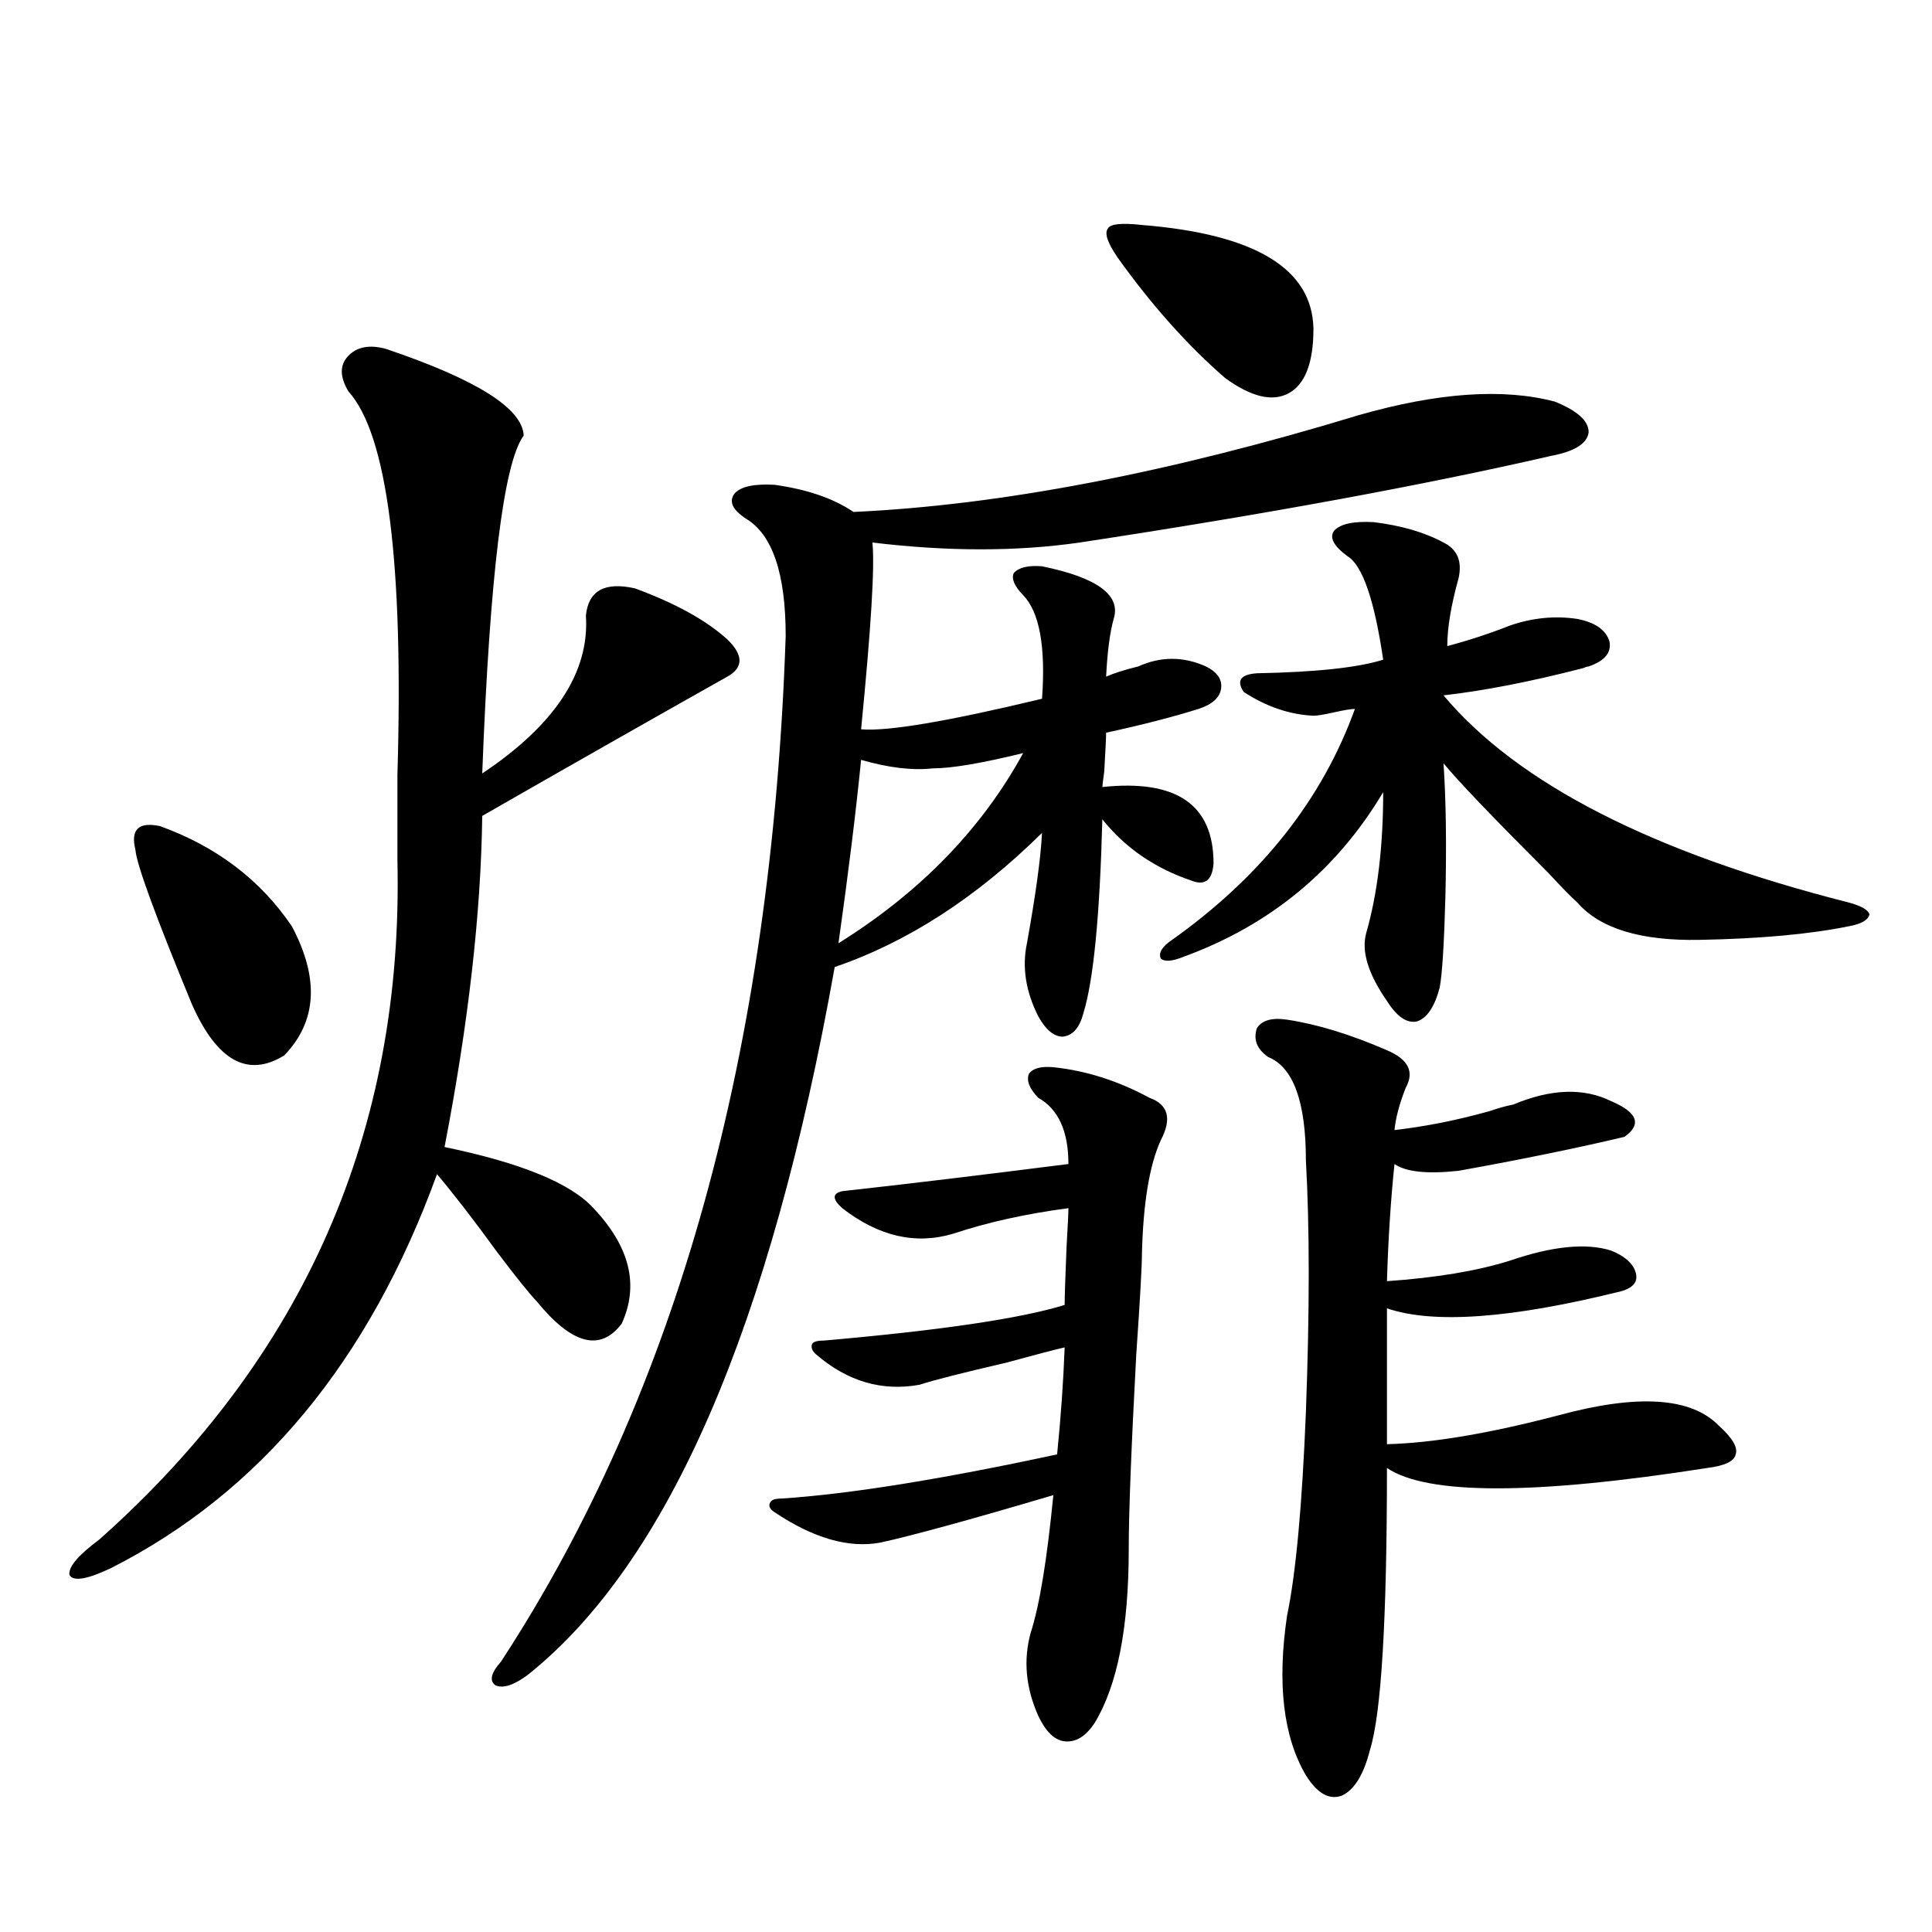 <?xml version="1.0" encoding="utf-8"?>
<!-- Generator: Adobe Illustrator 16.0.0, SVG Export Plug-In . SVG Version: 6.00 Build 0)  -->
<!DOCTYPE svg PUBLIC "-//W3C//DTD SVG 1.1//EN" "http://www.w3.org/Graphics/SVG/1.1/DTD/svg11.dtd">
<svg version="1.1" id="图层_1" xmlns="http://www.w3.org/2000/svg" xmlns:xlink="http://www.w3.org/1999/xlink" x="0px" y="0px"
	 width="1000px" height="1000px" viewBox="0 0 1000 1000" enable-background="new 0 0 1000 1000" xml:space="preserve">
<path d="M199.849,180.613c46.828,15.82,70.563,30.762,71.218,44.824c-10.411,14.063-17.561,72.373-21.463,174.902
	c37.713-25.186,55.608-52.432,53.657-81.738c1.296-12.881,9.756-17.578,25.365-14.063c20.808,7.622,36.737,16.411,47.804,26.367
	c8.445,8.213,8.445,14.653,0,19.336c-41.63,23.442-83.9,47.461-126.826,72.07c-0.655,50.4-7.164,107.529-19.512,171.387
	c39.664,8.213,65.364,18.76,77.071,31.641c18.856,19.927,23.734,39.854,14.634,59.766c-11.066,14.653-25.7,10.85-43.901-11.426
	c-3.902-4.092-10.731-12.593-20.487-25.488c-12.362-16.987-22.773-30.459-31.219-40.43
	c-35.121,96.68-91.385,164.658-168.776,203.906c-12.362,5.864-19.512,7.031-21.463,3.516c-0.655-4.092,4.543-10.244,15.609-18.457
	c106.004-94.331,157.39-211.514,154.143-351.563c0-10.547,0-25.186,0-43.945c3.247-110.151-5.213-176.357-25.365-198.633
	c-4.558-7.607-4.558-13.76,0-18.457C184.88,179.446,191.389,178.279,199.849,180.613z M82.778,427.586
	c29.268,10.547,52.026,27.837,68.291,51.855c14.299,26.958,13.003,49.219-3.902,66.797c-18.871,11.729-34.801,2.939-47.804-26.367
	c-18.871-45.703-28.627-72.358-29.268-79.98C67.489,429.344,71.712,425.252,82.778,427.586z M703.251,214.891
	c40.975-11.714,74.785-14.063,101.461-7.031c11.707,4.697,17.561,9.971,17.561,15.82c-0.655,5.864-7.164,9.971-19.512,12.305
	c-66.34,15.244-147.648,30.186-243.896,44.824c-32.529,4.697-68.291,4.697-107.314,0c1.296,11.729-0.655,43.945-5.854,96.68
	c13.658,1.182,44.877-4.092,93.656-15.82c1.951-26.943-1.311-44.824-9.756-53.613c-4.558-4.683-6.188-8.486-4.878-11.426
	c2.592-2.925,7.47-4.092,14.634-3.516c28.612,5.864,40.975,14.941,37.072,27.246c-1.951,7.031-3.262,17.002-3.902,29.883
	c3.902-1.758,9.421-3.516,16.585-5.273c11.707-5.273,23.414-5.273,35.121,0c5.854,2.939,8.445,6.743,7.805,11.426
	c-0.655,4.697-4.558,8.213-11.707,10.547c-13.018,4.106-28.947,8.213-47.804,12.305c0,2.349-0.335,9.092-0.976,20.215
	c-0.655,4.697-0.976,7.334-0.976,7.91c38.368-4.092,57.56,9.092,57.56,39.551c-0.655,8.789-4.558,11.729-11.707,8.789
	c-18.871-6.44-34.146-16.987-45.853-31.641c-1.311,49.81-4.558,83.208-9.756,100.195c-1.951,7.622-5.533,11.729-10.731,12.305
	c-4.558,0-8.78-3.516-12.683-10.547c-6.509-12.881-8.46-25.488-5.854-37.793c4.543-25.186,7.149-44.233,7.805-57.129
	c-33.825,33.398-69.602,56.553-107.314,69.434c-33.17,186.328-86.187,308.496-159.021,366.504
	c-7.164,5.273-12.683,7.031-16.585,5.273c-3.262-2.348-2.286-6.454,2.927-12.305c91.05-139.443,140.149-316.406,147.313-530.859
	c0-32.217-6.829-52.432-20.487-60.645c-7.164-4.683-9.115-9.077-5.854-13.184c3.247-3.516,10.076-4.971,20.487-4.395
	c16.905,2.349,30.563,7.031,40.975,14.063C517.89,261.473,605.037,244.773,703.251,214.891z M545.206,552.391
	c16.905,1.758,33.49,7.031,49.755,15.82c9.756,3.516,11.707,10.85,5.854,21.973c-5.854,12.896-9.115,32.52-9.756,58.887
	c0,6.455-0.976,23.73-2.927,51.855c-2.606,48.643-3.902,82.329-3.902,101.074c0,40.43-5.854,70.313-17.561,89.648
	c-4.558,7.031-9.756,10.245-15.609,9.668c-5.213-0.59-9.756-4.984-13.658-13.184c-6.509-14.652-7.805-29.004-3.902-43.066
	c4.543-14.063,8.445-37.793,11.707-71.191c-43.581,12.896-73.504,21.094-89.754,24.609c-16.265,2.939-34.48-2.334-54.633-15.82
	c-2.606-1.758-3.262-3.516-1.951-5.273c0.641-1.167,2.592-1.758,5.854-1.758c35.121-2.334,82.59-9.956,142.436-22.852
	c1.951-19.336,3.247-37.793,3.902-55.371c-5.213,1.182-15.289,3.818-30.243,7.91c-22.773,5.273-37.728,9.092-44.877,11.426
	c-19.512,3.516-37.407-1.758-53.657-15.82c-1.951-1.758-2.606-3.516-1.951-5.273c0.641-1.167,2.592-1.758,5.854-1.758
	c60.486-5.273,102.102-11.426,124.875-18.457c0-4.092,0.32-14.063,0.976-29.883c0.641-11.123,0.976-17.866,0.976-20.215
	c-22.118,2.939-41.95,7.334-59.511,13.184c-19.512,5.864-38.703,1.47-57.56-13.184c-5.213-4.683-5.213-7.607,0-8.789
	c31.859-3.516,70.883-8.198,117.07-14.063c0-16.987-5.213-28.413-15.609-34.277c-4.558-4.683-6.188-8.789-4.878-12.305
	C534.475,552.981,538.697,551.814,545.206,552.391z M529.597,389.793c-21.463,5.273-37.072,7.91-46.828,7.91
	c-10.411,1.182-22.773-0.288-37.072-4.395c-2.606,26.367-6.509,58.008-11.707,94.922
	C476.26,461.863,508.134,429.056,529.597,389.793z M591.059,116.453c58.535,4.697,88.123,22.563,88.778,53.613
	c0,17.578-4.237,28.716-12.683,33.398c-8.46,4.697-19.512,2.061-33.17-7.91c-19.512-16.987-38.048-37.793-55.608-62.402
	c-5.213-7.607-6.829-12.593-4.878-14.941C574.794,115.877,580.647,115.286,591.059,116.453z M701.3,366.941
	c-1.951,0-5.533,0.591-10.731,1.758c-5.213,1.182-8.78,1.758-10.731,1.758c-12.362-0.576-24.39-4.683-36.097-12.305
	c-3.902-5.85-1.631-9.077,6.829-9.668c30.563-0.576,52.347-2.925,65.364-7.031c-4.558-31.05-10.731-48.916-18.536-53.613
	c-7.164-5.273-9.436-9.668-6.829-13.184c3.247-3.516,10.076-4.971,20.487-4.395c14.299,1.758,26.341,5.273,36.097,10.547
	c7.149,3.516,9.756,9.668,7.805,18.457c-3.902,14.063-5.854,25.791-5.854,35.156c11.052-2.925,21.783-6.44,32.194-10.547
	c11.707-4.092,23.414-5.273,35.121-3.516c9.101,1.758,14.634,5.576,16.585,11.426c1.296,5.864-2.286,10.259-10.731,13.184
	c-0.655,0-1.631,0.303-2.927,0.879c-27.316,7.031-51.386,11.729-72.193,14.063c38.368,45.703,108.29,81.45,209.751,107.227
	c6.494,1.758,10.076,3.818,10.731,6.152c-0.655,2.939-4.237,4.985-10.731,6.152c-20.167,4.106-45.853,6.455-77.071,7.031
	c-30.578,0.591-51.706-5.85-63.413-19.336c-3.262-2.925-8.14-7.91-14.634-14.941c-29.268-29.292-47.483-48.34-54.633-57.129
	c1.296,18.76,1.616,41.899,0.976,69.434c-0.655,24.033-1.631,39.551-2.927,46.582c-2.606,9.971-6.509,15.82-11.707,17.578
	c-5.213,1.182-10.411-2.334-15.609-10.547c-9.756-14.063-13.338-25.776-10.731-35.156c5.854-20.503,8.78-44.824,8.78-72.949
	c-24.069,40.43-58.535,68.857-103.412,85.254c-5.854,2.349-9.756,2.637-11.707,0.879c-1.311-2.925,0.641-6.152,5.854-9.668
	C652.841,453.665,684.38,413.826,701.3,366.941z M666.179,527.781c15.609,2.349,32.835,7.622,51.706,15.82
	c11.052,4.697,14.299,11.138,9.756,19.336c-3.262,8.213-5.213,15.532-5.854,21.973c15.609-1.758,31.859-4.971,48.779-9.668
	c5.198-1.758,9.421-2.925,12.683-3.516c19.512-8.198,36.417-8.789,50.73-1.758c13.658,5.864,15.93,12.017,6.829,18.457
	c-24.725,5.864-53.337,11.729-85.852,17.578c-16.265,1.758-27.316,0.591-33.17-3.516c-1.951,18.76-3.262,38.975-3.902,60.645
	c25.365-1.758,46.493-5.273,63.413-10.547c22.104-7.607,39.664-9.365,52.682-5.273c7.149,2.939,11.372,6.743,12.683,11.426
	c1.296,4.697-1.311,7.91-7.805,9.668c-56.584,14.063-96.918,17.002-120.973,8.789v70.313c23.414-0.576,53.002-5.562,88.778-14.941
	c40.975-11.123,68.611-9.365,82.925,5.273c7.149,6.455,10.076,11.426,8.78,14.941c-0.655,3.516-5.533,5.864-14.634,7.031
	c-89.754,14.063-145.042,14.063-165.85,0c0,78.512-2.927,127.14-8.78,145.898c-3.262,12.882-8.14,20.792-14.634,23.73
	c-6.509,2.335-12.683-1.181-18.536-10.547c-11.707-19.926-14.969-47.461-9.756-82.617c4.543-21.67,7.805-56.826,9.756-105.469
	c1.951-52.144,1.951-95.498,0-130.078c0-30.459-6.509-48.34-19.512-53.613c-5.854-4.092-7.805-9.077-5.854-14.941
	C653.161,528.084,658.374,526.614,666.179,527.781z"/>
</svg>
